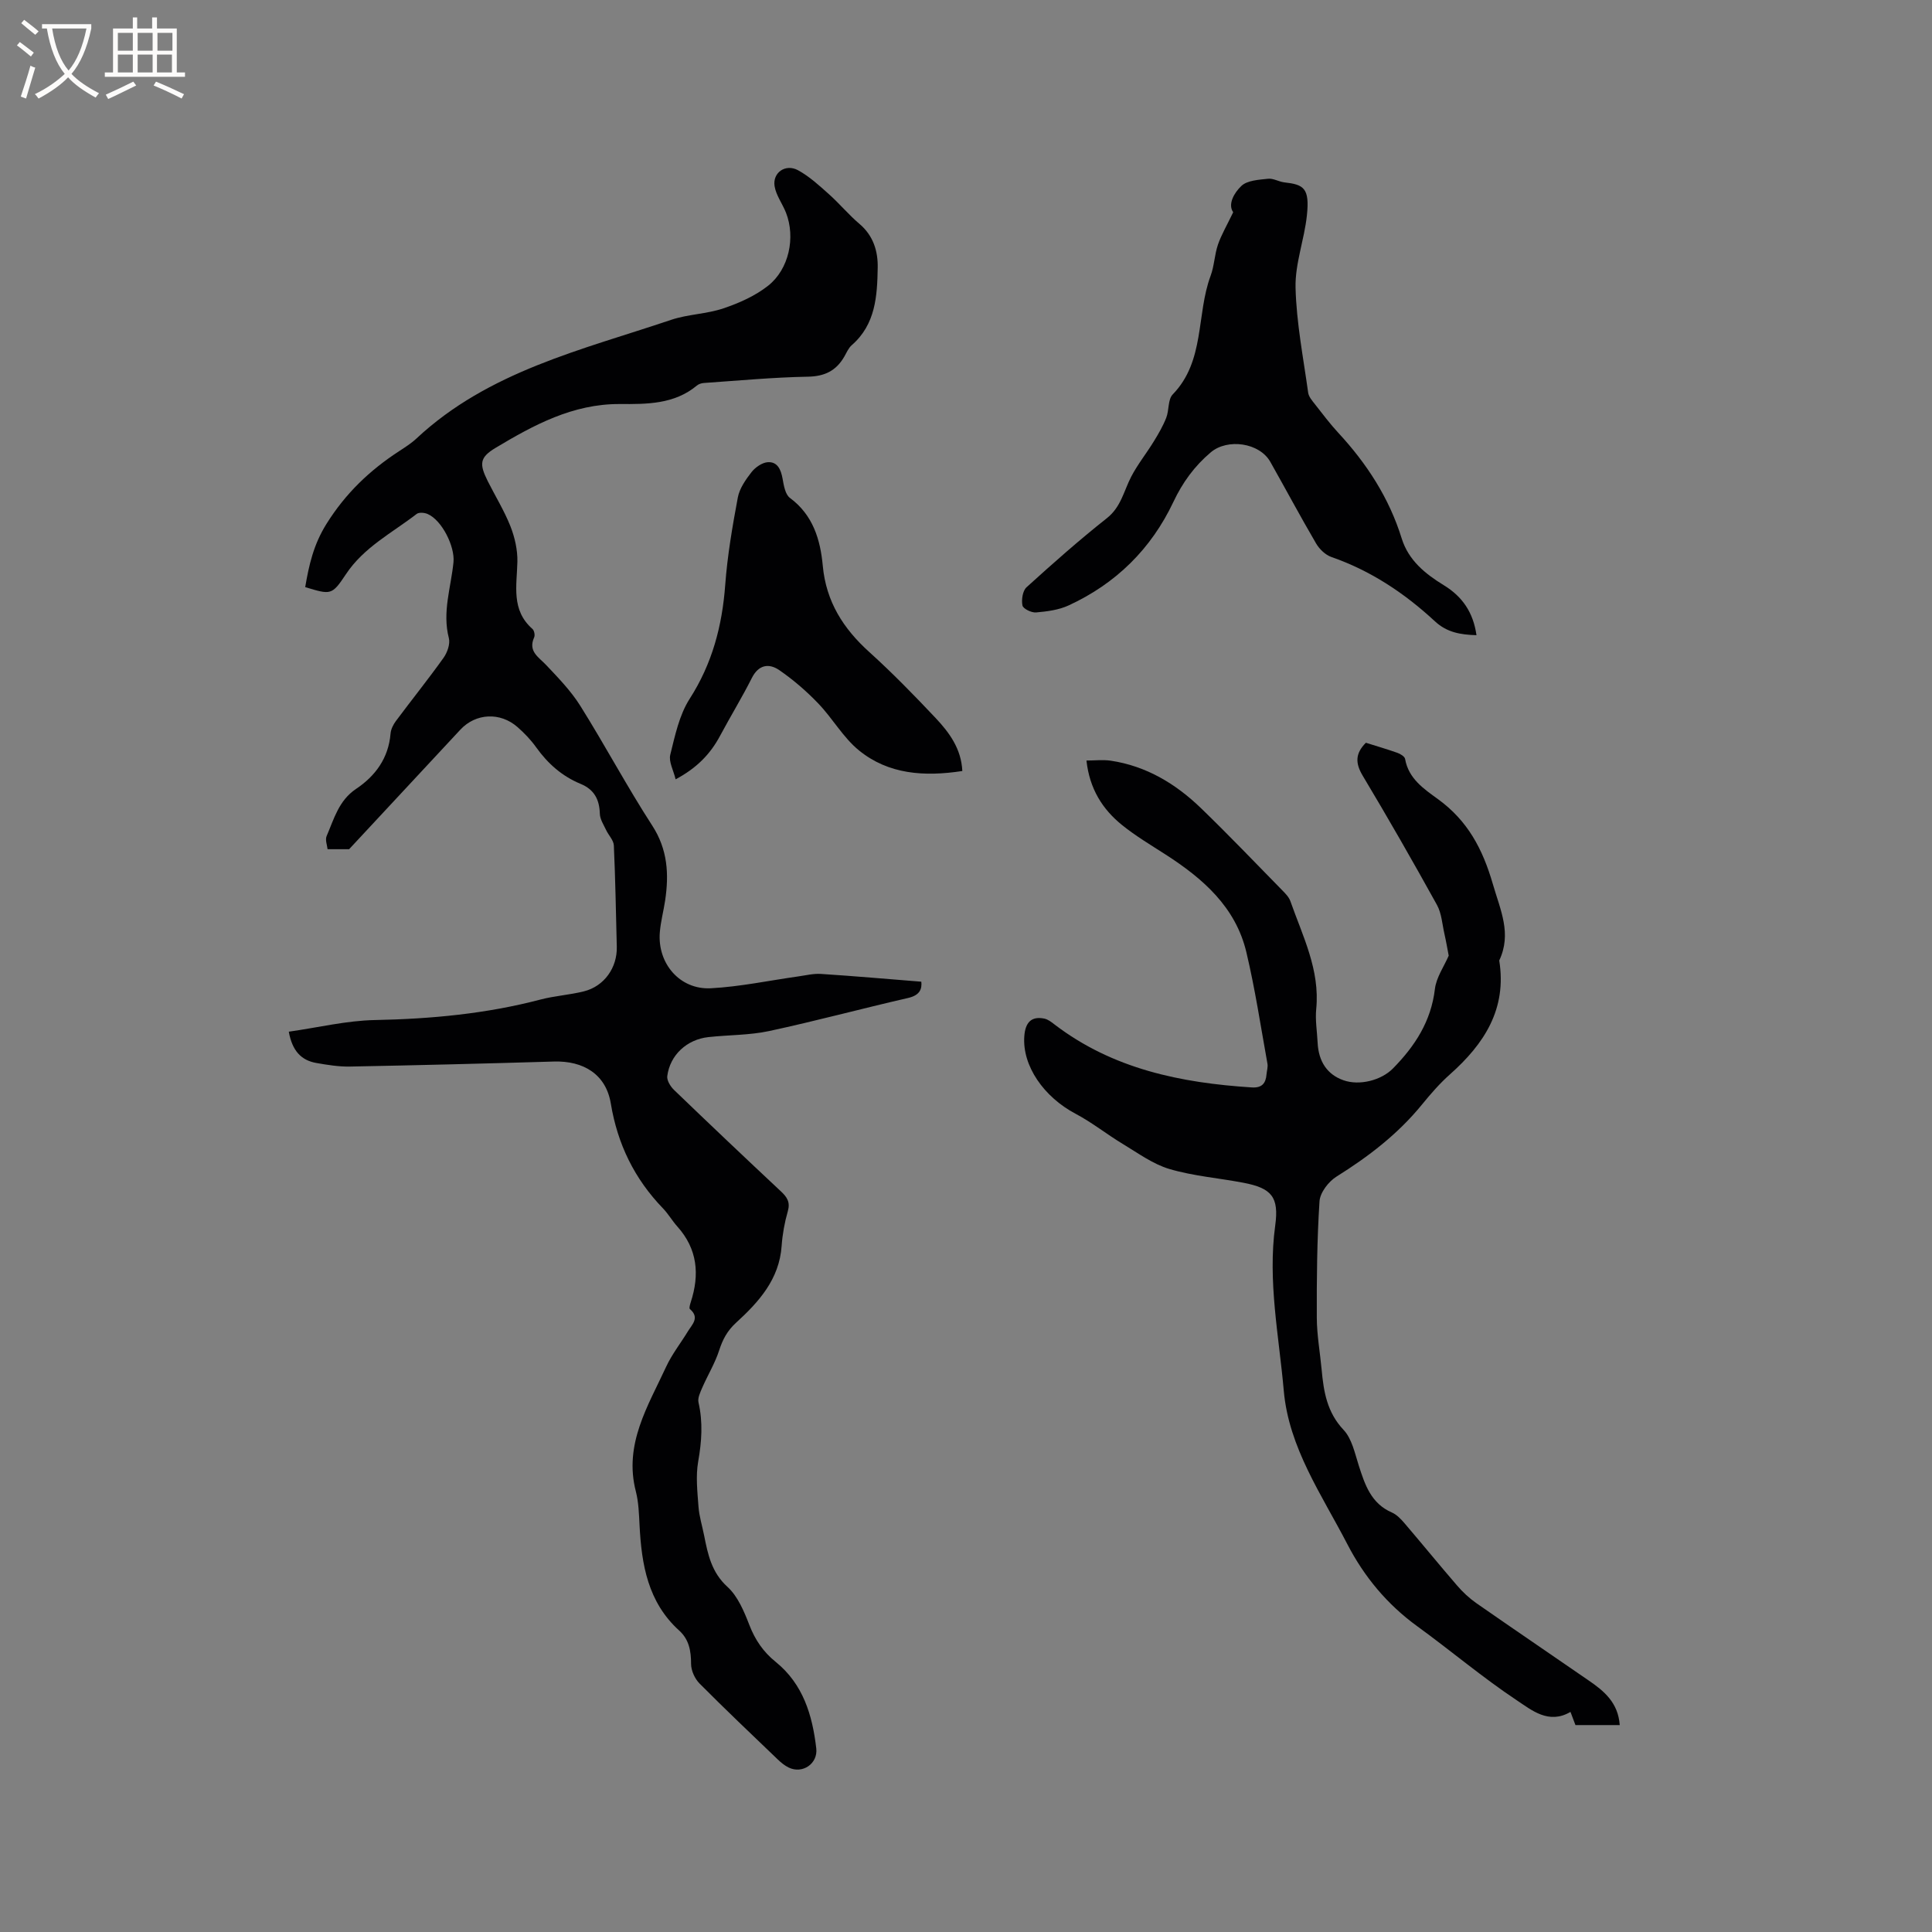<svg enable-background="new 0 0 400 400" viewBox="0 0 400 400" xmlns="http://www.w3.org/2000/svg"><rect x="0" y="0" width="400" height="400" fill="#808080" stroke="none"/><g fill="#010103"><path d="m59.79 213.6c6.14-.87 11.97-2.3 17.83-2.41 11.6-.23 23.02-1.29 34.26-4.24 2.96-.78 6.07-.96 9.04-1.71 4.19-1.06 6.89-4.91 6.78-9.22-.18-6.99-.29-13.99-.61-20.98-.05-1.09-1.1-2.11-1.61-3.21-.51-1.09-1.26-2.22-1.29-3.35-.08-2.96-1.17-5.03-3.99-6.19-3.81-1.57-6.78-4.19-9.18-7.55-1.1-1.54-2.44-2.95-3.87-4.2-3.59-3.16-8.65-2.89-11.83.52-7.8 8.37-15.6 16.76-23.04 24.76-1.64 0-2.82 0-4.46 0-.08-.81-.53-1.93-.2-2.71 1.53-3.54 2.5-7.36 6.09-9.77 4.01-2.68 6.73-6.38 7.15-11.46.07-.89.55-1.85 1.1-2.59 3.26-4.38 6.69-8.64 9.86-13.08.79-1.1 1.42-2.89 1.11-4.1-1.4-5.4.45-10.51.96-15.73.31-3.22-2.38-8.69-5.37-9.97-.65-.28-1.78-.38-2.26 0-5.08 3.92-10.93 6.88-14.65 12.49-2.91 4.39-3.12 4.25-8.42 2.66.78-4.58 1.72-8.8 4.4-13.09 3.97-6.35 8.96-11.1 15.04-15.06 1.24-.81 2.52-1.62 3.59-2.62 14.9-13.93 34.25-18.34 52.73-24.57 3.48-1.17 7.35-1.2 10.83-2.38 3.24-1.09 6.56-2.57 9.22-4.66 4.38-3.44 5.72-10.03 3.74-15.12-.73-1.87-2.06-3.6-2.37-5.51-.45-2.82 2.27-4.71 4.86-3.3 2.35 1.28 4.4 3.18 6.43 4.99 2.18 1.95 4.07 4.24 6.3 6.13 2.86 2.43 3.83 5.65 3.76 9.07-.1 5.84-.43 11.72-5.37 16.02-.69.6-1.08 1.56-1.55 2.38-1.69 2.92-4.05 4.09-7.56 4.15-7.17.13-14.32.81-21.48 1.3-.5.03-1.09.21-1.46.52-4.7 3.92-10.41 3.87-16 3.84-9.69-.04-17.78 4.33-25.69 9.07-3.33 1.99-3.4 3.34-1.63 6.89 1.57 3.12 3.42 6.12 4.7 9.35.9 2.29 1.49 4.89 1.44 7.33-.11 4.95-1.34 10.01 3.12 13.93.37.32.56 1.29.35 1.74-1.3 2.92.93 4.07 2.51 5.75 2.51 2.66 5.12 5.35 7.05 8.43 5.12 8.17 9.65 16.7 14.89 24.79 3.21 4.96 3.48 10.06 2.67 15.51-.33 2.2-.92 4.37-1.1 6.58-.53 6.45 4.14 11.92 10.56 11.59 6.05-.32 12.05-1.6 18.08-2.45 1.57-.22 3.16-.62 4.71-.52 6.83.44 13.64 1.04 20.79 1.61.15 1.49-.27 2.8-2.74 3.37-9.6 2.2-19.11 4.77-28.73 6.84-4.1.88-8.41.8-12.61 1.26-4.48.49-7.97 3.73-8.52 8.09-.11.89.66 2.13 1.39 2.84 7.33 7.06 14.72 14.06 22.15 21.02 1.26 1.18 1.96 2.22 1.42 4.1-.67 2.33-1.11 4.77-1.28 7.18-.48 6.92-4.74 11.62-9.44 15.91-1.84 1.69-2.76 3.46-3.5 5.73-.85 2.64-2.34 5.07-3.46 7.63-.43 1-1.03 2.21-.81 3.15.94 4.12.66 8.1-.07 12.24-.53 3.03-.16 6.25.07 9.37.15 1.99.77 3.94 1.16 5.92.78 3.92 1.53 7.64 4.84 10.65 2.15 1.96 3.44 5.09 4.54 7.92 1.19 3.08 2.9 5.56 5.43 7.6 5.69 4.6 7.61 11.03 8.41 17.92.36 3.16-2.85 5.34-5.69 3.97-.84-.4-1.6-1.03-2.28-1.68-5.43-5.21-10.9-10.39-16.2-15.73-.98-.99-1.75-2.68-1.75-4.05 0-2.69-.42-5.06-2.45-6.9-6.5-5.88-7.81-13.69-8.22-21.86-.12-2.32-.19-4.71-.76-6.94-2.53-9.76 2.49-17.66 6.27-25.83 1.19-2.58 3-4.86 4.49-7.31.88-1.45 2.52-2.85.42-4.64-.2-.17.04-.95.18-1.41 1.87-5.73 1.41-11.01-2.78-15.68-1.06-1.18-1.86-2.6-2.96-3.74-5.9-6.11-9.41-13.27-10.81-21.73-1-6.02-5.63-8.87-11.8-8.68-14.07.42-28.15.77-42.23 1.04-2.31.04-4.64-.34-6.93-.74-3.13-.55-4.99-2.5-5.71-6.48z"/><path d="m335.35 357.16c-3.19 0-6.04 0-9.17 0-.32-.84-.67-1.77-1.03-2.73-4.5 2.65-8.03-.36-11.07-2.37-7.13-4.74-13.7-10.31-20.64-15.35-6.24-4.53-11-10.26-14.5-17.03-5.29-10.22-12.12-19.96-13.15-31.77-1-11.35-3.35-22.66-1.77-34.18.81-5.92-.74-7.74-6.62-8.86-5.09-.97-10.34-1.38-15.28-2.84-3.42-1.01-6.5-3.29-9.63-5.17-3.31-1.99-6.37-4.45-9.77-6.25-6.62-3.49-11.09-9.94-10.65-16.06.21-2.95 1.53-4.19 4.14-3.66.77.16 1.5.73 2.15 1.24 12.06 9.2 26.12 12.07 40.82 13.01 2.07.13 2.89-.83 3.04-2.71.06-.74.32-1.51.19-2.21-1.39-7.7-2.55-15.45-4.36-23.06-2.22-9.38-9.01-15.28-16.76-20.26-3.03-1.95-6.14-3.8-8.94-6.05-4.08-3.28-6.77-7.52-7.41-13.39 1.75 0 3.41-.2 5.01.03 7.38 1.1 13.49 4.79 18.74 9.87 5.72 5.53 11.21 11.28 16.78 16.96.66.67 1.39 1.41 1.69 2.26 2.55 7.25 6.15 14.23 5.35 22.32-.23 2.3.18 4.65.29 6.98.19 3.93 2.02 6.6 5.33 7.77 3.35 1.19 7.86.01 10.27-2.44 4.55-4.63 7.89-9.75 8.68-16.44.29-2.42 1.9-4.69 2.86-6.91-.26-1.34-.53-2.94-.89-4.53-.46-2.02-.58-4.24-1.55-5.99-4.97-8.99-10.08-17.91-15.36-26.73-1.55-2.59-1.58-4.59.65-6.83 2.12.67 4.34 1.31 6.51 2.08.63.22 1.52.76 1.61 1.27.71 4.12 3.96 6.25 6.87 8.37 6.1 4.45 9.19 10.27 11.3 17.54 1.57 5.43 3.95 10.25 1.32 15.82 1.62 10.04-3.11 17.28-10.21 23.58-2.13 1.89-4.02 4.08-5.83 6.3-4.96 6.07-11.04 10.73-17.65 14.86-1.65 1.03-3.41 3.31-3.52 5.13-.52 8-.59 16.04-.56 24.07.01 3.59.67 7.17 1 10.76.42 4.56 1.1 8.83 4.54 12.48 1.73 1.83 2.33 4.83 3.15 7.39 1.28 3.99 2.55 7.85 6.86 9.72 1.01.44 1.87 1.36 2.61 2.22 3.65 4.27 7.2 8.63 10.87 12.88 1.16 1.35 2.5 2.61 3.95 3.63 7.73 5.39 15.54 10.68 23.3 16.04 3.19 2.18 6.11 4.59 6.44 9.24z"/><path d="m255.32 43.94c-1.15-1.62.15-3.98 1.7-5.45 1.23-1.16 3.61-1.27 5.52-1.48 1.08-.12 2.24.62 3.38.75 4 .45 5.26 1.16 4.66 6.83-.53 5.03-2.47 10.01-2.35 14.98.18 7.26 1.61 14.49 2.61 21.72.12.86.84 1.68 1.42 2.42 1.57 2 3.1 4.04 4.83 5.91 5.9 6.37 10.52 13.49 13.11 21.84 1.41 4.55 4.88 7.35 8.72 9.7 3.86 2.36 6.1 5.63 6.77 10.35-3.32-.1-6.12-.57-8.6-2.87-6.27-5.81-13.27-10.48-21.44-13.32-1.24-.43-2.48-1.63-3.16-2.79-3.26-5.57-6.3-11.27-9.48-16.9-2.25-3.99-8.86-4.9-12.32-1.99-3.39 2.86-5.86 6.26-7.75 10.27-4.6 9.74-11.9 16.92-21.68 21.43-2.05.95-4.47 1.26-6.76 1.46-.94.08-2.67-.76-2.81-1.44-.24-1.18.03-3.04.85-3.78 5.41-4.91 10.9-9.77 16.63-14.3 2.94-2.32 3.5-5.63 5.03-8.58 1.33-2.56 3.17-4.84 4.68-7.31.97-1.57 1.91-3.19 2.58-4.9.61-1.56.32-3.78 1.34-4.83 6.72-6.93 4.85-16.51 7.84-24.55.77-2.06.81-4.39 1.53-6.48.7-2.03 1.82-3.92 3.15-6.69z"/><path d="m199.24 159.63c-7.91 1.21-15.3.69-21.39-4.26-3.29-2.67-5.48-6.66-8.47-9.76-2.44-2.54-5.16-4.89-8.06-6.88-2.11-1.44-4.26-1.14-5.66 1.64-2.04 4.05-4.42 7.93-6.56 11.94-2 3.75-4.77 6.67-9.22 9.04-.45-1.88-1.46-3.65-1.11-5.08.98-3.96 1.86-8.21 4-11.56 4.69-7.3 6.75-15.12 7.38-23.62.45-6.07 1.49-12.11 2.61-18.1.35-1.87 1.63-3.69 2.84-5.25.78-.99 2.2-1.98 3.38-2.05 1.99-.11 2.7 1.52 3.04 3.39.25 1.41.55 3.29 1.53 4.01 4.79 3.55 6.3 8.65 6.8 14.07.69 7.42 4.25 12.99 9.64 17.85 4.79 4.33 9.31 8.97 13.74 13.67 2.82 3 5.29 6.34 5.51 10.95z"/></g><path d="m6.4 11.7c-1-.8-1.9-1.6-2.9-2.3l.6-.7c.9.7 1.9 1.4 2.9 2.2zm-2.1 8.3c.7-2.1 1.4-4.2 2-6.4.2.1.6.3 1 .4-.7 2.3-1.3 4.4-1.9 6.4zm3-12.8c-1.1-.9-2.1-1.7-2.9-2.4l.6-.7c1 .8 2 1.5 3 2.4zm1.4-1.3v-.9h10.2v.9c-.9 4.2-2.3 7.3-4.1 9.4 1.3 1.4 3.2 2.7 5.7 4-.2.2-.4.5-.7.9-2.5-1.4-4.4-2.7-5.7-4.2-1.4 1.5-3.5 3-6.1 4.4 0 0 0 0-.1-.1-.3-.4-.5-.7-.7-.8 2.7-1.3 4.7-2.8 6.2-4.2-1.8-2.2-3-5.3-3.7-9.4zm9.2 0h-7.1c.6 3.8 1.7 6.7 3.4 8.7 1.7-2 2.9-4.8 3.7-8.7z" fill="#fcfbfa"/><path d="m31.6 3.6h.9v2.3h4.1v9.1h1.7v.9h-16.6v-.9h1.7v-9.1h4.1v-2.3h.9v2.3h3.1v-2.3zm-4 13.3.6.8c-1.9.9-3.8 1.9-5.8 2.8-.2-.3-.3-.6-.5-.9 2-.9 3.9-1.8 5.7-2.7zm-3.2-10.1v3.7h3.1v-3.7zm0 4.5v3.7h3.1v-3.7zm4.1-4.5v3.7h3.1v-3.7zm0 4.5v3.7h3.1v-3.7zm9.1 9.1c-2.1-1.1-4.1-2-5.8-2.7l.5-.8c2.2.9 4.1 1.8 5.8 2.6zm-1.9-13.6h-3.1v3.7h3.1zm-3.2 4.5v3.7h3.1v-3.7z" fill="#fcfbfa"/></svg>